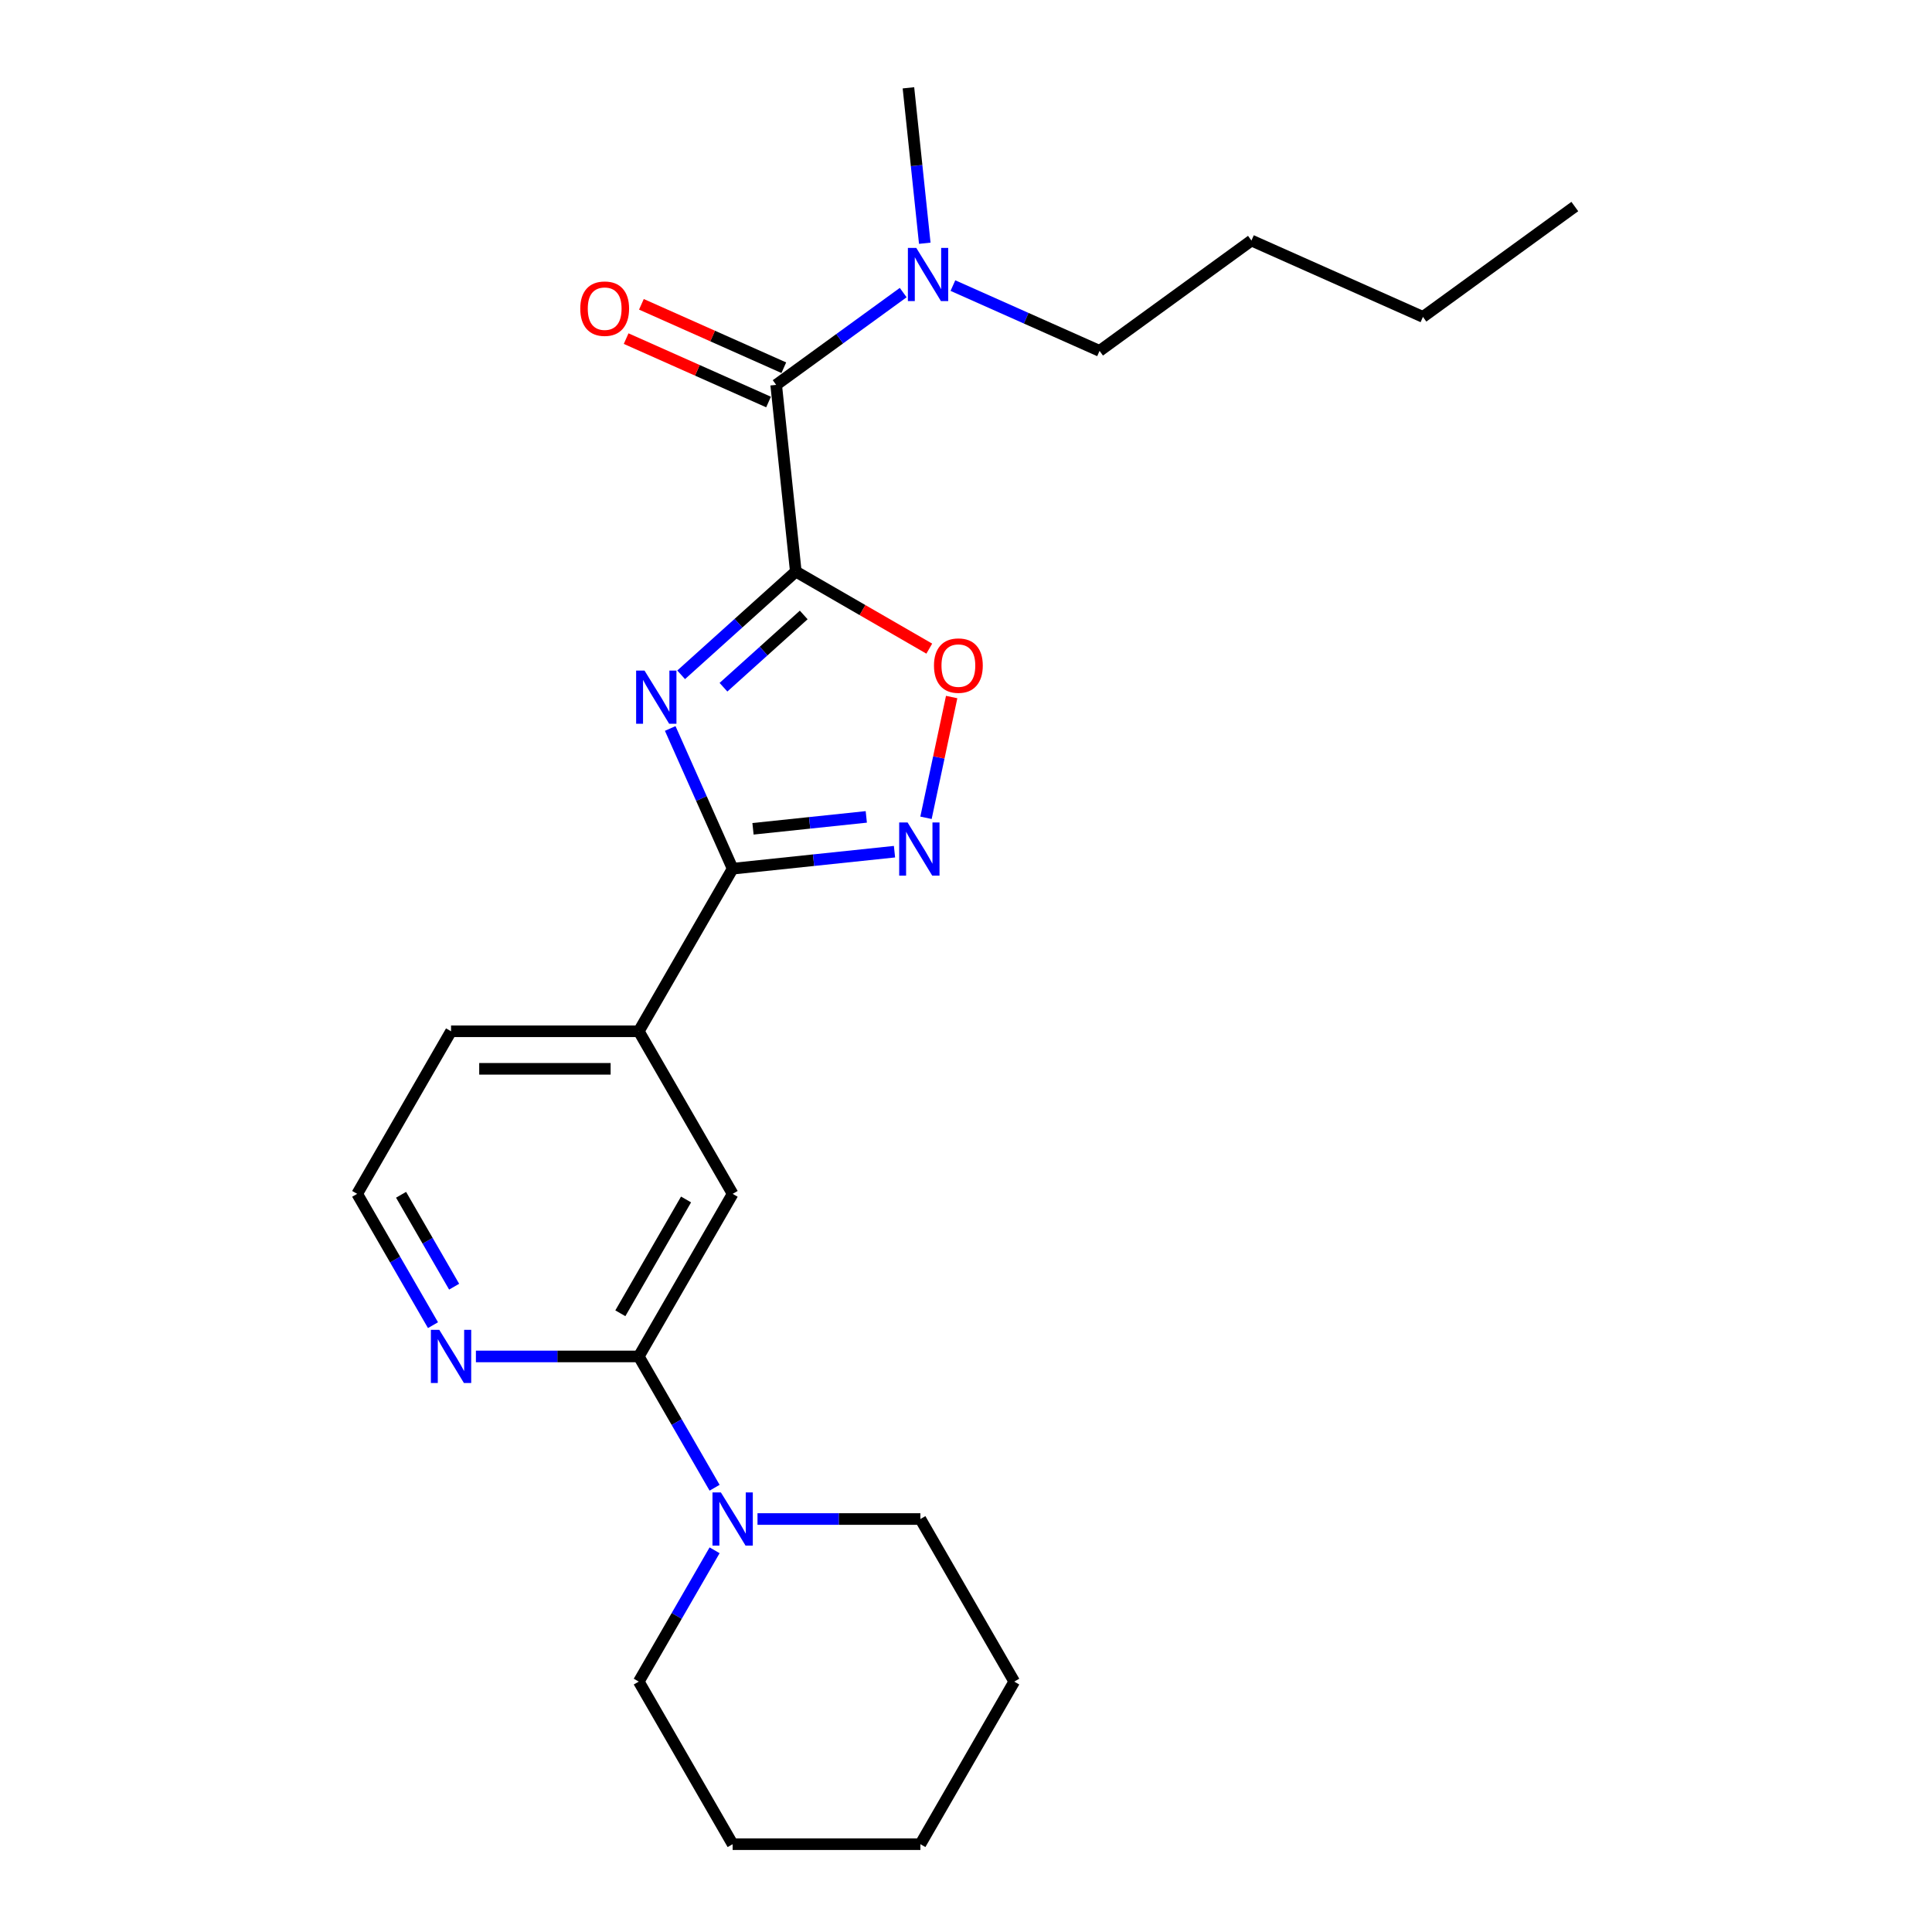 <?xml version='1.0' encoding='iso-8859-1'?>
<svg version='1.1' baseProfile='full'
              xmlns='http://www.w3.org/2000/svg'
                      xmlns:rdkit='http://www.rdkit.org/xml'
                      xmlns:xlink='http://www.w3.org/1999/xlink'
                  xml:space='preserve'
width='1000px' height='1000px' viewBox='0 0 1000 1000'>
<!-- END OF HEADER -->
<rect style='opacity:1.0;fill:#FFFFFF;stroke:none' width='1000' height='1000' x='0' y='0'> </rect>
<path class='bond-0' d='M 411.905,295.845 L 382.232,322.563' style='fill:none;fill-rule:evenodd;stroke:#000000;stroke-width:6px;stroke-linecap:butt;stroke-linejoin:miter;stroke-opacity:1' />
<path class='bond-0' d='M 382.232,322.563 L 352.559,349.281' style='fill:none;fill-rule:evenodd;stroke:#0000FF;stroke-width:6px;stroke-linecap:butt;stroke-linejoin:miter;stroke-opacity:1' />
<path class='bond-0' d='M 416.007,318.303 L 395.236,337.006' style='fill:none;fill-rule:evenodd;stroke:#000000;stroke-width:6px;stroke-linecap:butt;stroke-linejoin:miter;stroke-opacity:1' />
<path class='bond-0' d='M 395.236,337.006 L 374.465,355.708' style='fill:none;fill-rule:evenodd;stroke:#0000FF;stroke-width:6px;stroke-linecap:butt;stroke-linejoin:miter;stroke-opacity:1' />
<path class='bond-3' d='M 411.905,295.845 L 401.748,199.208' style='fill:none;fill-rule:evenodd;stroke:#000000;stroke-width:6px;stroke-linecap:butt;stroke-linejoin:miter;stroke-opacity:1' />
<path class='bond-4' d='M 411.905,295.845 L 446.45,315.79' style='fill:none;fill-rule:evenodd;stroke:#000000;stroke-width:6px;stroke-linecap:butt;stroke-linejoin:miter;stroke-opacity:1' />
<path class='bond-4' d='M 446.45,315.79 L 480.996,335.735' style='fill:none;fill-rule:evenodd;stroke:#FF0000;stroke-width:6px;stroke-linecap:butt;stroke-linejoin:miter;stroke-opacity:1' />
<path class='bond-1' d='M 346.901,377.054 L 363.059,413.344' style='fill:none;fill-rule:evenodd;stroke:#0000FF;stroke-width:6px;stroke-linecap:butt;stroke-linejoin:miter;stroke-opacity:1' />
<path class='bond-1' d='M 363.059,413.344 L 379.216,449.634' style='fill:none;fill-rule:evenodd;stroke:#000000;stroke-width:6px;stroke-linecap:butt;stroke-linejoin:miter;stroke-opacity:1' />
<path class='bond-7' d='M 379.216,449.634 L 330.631,533.786' style='fill:none;fill-rule:evenodd;stroke:#000000;stroke-width:6px;stroke-linecap:butt;stroke-linejoin:miter;stroke-opacity:1' />
<path class='bond-24' d='M 379.216,449.634 L 421.103,445.232' style='fill:none;fill-rule:evenodd;stroke:#000000;stroke-width:6px;stroke-linecap:butt;stroke-linejoin:miter;stroke-opacity:1' />
<path class='bond-24' d='M 421.103,445.232 L 462.989,440.83' style='fill:none;fill-rule:evenodd;stroke:#0000FF;stroke-width:6px;stroke-linecap:butt;stroke-linejoin:miter;stroke-opacity:1' />
<path class='bond-24' d='M 389.751,428.986 L 419.071,425.904' style='fill:none;fill-rule:evenodd;stroke:#000000;stroke-width:6px;stroke-linecap:butt;stroke-linejoin:miter;stroke-opacity:1' />
<path class='bond-24' d='M 419.071,425.904 L 448.392,422.823' style='fill:none;fill-rule:evenodd;stroke:#0000FF;stroke-width:6px;stroke-linecap:butt;stroke-linejoin:miter;stroke-opacity:1' />
<path class='bond-2' d='M 479.295,423.289 L 485.938,392.039' style='fill:none;fill-rule:evenodd;stroke:#0000FF;stroke-width:6px;stroke-linecap:butt;stroke-linejoin:miter;stroke-opacity:1' />
<path class='bond-2' d='M 485.938,392.039 L 492.58,360.788' style='fill:none;fill-rule:evenodd;stroke:#FF0000;stroke-width:6px;stroke-linecap:butt;stroke-linejoin:miter;stroke-opacity:1' />
<path class='bond-10' d='M 401.748,199.208 L 434.622,175.324' style='fill:none;fill-rule:evenodd;stroke:#000000;stroke-width:6px;stroke-linecap:butt;stroke-linejoin:miter;stroke-opacity:1' />
<path class='bond-10' d='M 434.622,175.324 L 467.495,151.44' style='fill:none;fill-rule:evenodd;stroke:#0000FF;stroke-width:6px;stroke-linecap:butt;stroke-linejoin:miter;stroke-opacity:1' />
<path class='bond-11' d='M 405.7,190.331 L 368.846,173.922' style='fill:none;fill-rule:evenodd;stroke:#000000;stroke-width:6px;stroke-linecap:butt;stroke-linejoin:miter;stroke-opacity:1' />
<path class='bond-11' d='M 368.846,173.922 L 331.992,157.514' style='fill:none;fill-rule:evenodd;stroke:#FF0000;stroke-width:6px;stroke-linecap:butt;stroke-linejoin:miter;stroke-opacity:1' />
<path class='bond-11' d='M 397.796,208.085 L 360.942,191.676' style='fill:none;fill-rule:evenodd;stroke:#000000;stroke-width:6px;stroke-linecap:butt;stroke-linejoin:miter;stroke-opacity:1' />
<path class='bond-11' d='M 360.942,191.676 L 324.088,175.268' style='fill:none;fill-rule:evenodd;stroke:#FF0000;stroke-width:6px;stroke-linecap:butt;stroke-linejoin:miter;stroke-opacity:1' />
<path class='bond-5' d='M 330.631,702.09 L 379.216,617.938' style='fill:none;fill-rule:evenodd;stroke:#000000;stroke-width:6px;stroke-linecap:butt;stroke-linejoin:miter;stroke-opacity:1' />
<path class='bond-5' d='M 321.089,679.75 L 355.098,620.844' style='fill:none;fill-rule:evenodd;stroke:#000000;stroke-width:6px;stroke-linecap:butt;stroke-linejoin:miter;stroke-opacity:1' />
<path class='bond-6' d='M 330.631,702.09 L 350.251,736.072' style='fill:none;fill-rule:evenodd;stroke:#000000;stroke-width:6px;stroke-linecap:butt;stroke-linejoin:miter;stroke-opacity:1' />
<path class='bond-6' d='M 350.251,736.072 L 369.87,770.053' style='fill:none;fill-rule:evenodd;stroke:#0000FF;stroke-width:6px;stroke-linecap:butt;stroke-linejoin:miter;stroke-opacity:1' />
<path class='bond-25' d='M 330.631,702.09 L 288.479,702.09' style='fill:none;fill-rule:evenodd;stroke:#000000;stroke-width:6px;stroke-linecap:butt;stroke-linejoin:miter;stroke-opacity:1' />
<path class='bond-25' d='M 288.479,702.09 L 246.326,702.09' style='fill:none;fill-rule:evenodd;stroke:#0000FF;stroke-width:6px;stroke-linecap:butt;stroke-linejoin:miter;stroke-opacity:1' />
<path class='bond-13' d='M 369.87,802.43 L 350.251,836.412' style='fill:none;fill-rule:evenodd;stroke:#0000FF;stroke-width:6px;stroke-linecap:butt;stroke-linejoin:miter;stroke-opacity:1' />
<path class='bond-13' d='M 350.251,836.412 L 330.631,870.394' style='fill:none;fill-rule:evenodd;stroke:#000000;stroke-width:6px;stroke-linecap:butt;stroke-linejoin:miter;stroke-opacity:1' />
<path class='bond-14' d='M 392.082,786.242 L 434.234,786.242' style='fill:none;fill-rule:evenodd;stroke:#0000FF;stroke-width:6px;stroke-linecap:butt;stroke-linejoin:miter;stroke-opacity:1' />
<path class='bond-14' d='M 434.234,786.242 L 476.387,786.242' style='fill:none;fill-rule:evenodd;stroke:#000000;stroke-width:6px;stroke-linecap:butt;stroke-linejoin:miter;stroke-opacity:1' />
<path class='bond-8' d='M 330.631,533.786 L 379.216,617.938' style='fill:none;fill-rule:evenodd;stroke:#000000;stroke-width:6px;stroke-linecap:butt;stroke-linejoin:miter;stroke-opacity:1' />
<path class='bond-15' d='M 330.631,533.786 L 233.461,533.786' style='fill:none;fill-rule:evenodd;stroke:#000000;stroke-width:6px;stroke-linecap:butt;stroke-linejoin:miter;stroke-opacity:1' />
<path class='bond-15' d='M 316.056,553.22 L 248.037,553.22' style='fill:none;fill-rule:evenodd;stroke:#000000;stroke-width:6px;stroke-linecap:butt;stroke-linejoin:miter;stroke-opacity:1' />
<path class='bond-9' d='M 224.115,685.901 L 204.495,651.92' style='fill:none;fill-rule:evenodd;stroke:#0000FF;stroke-width:6px;stroke-linecap:butt;stroke-linejoin:miter;stroke-opacity:1' />
<path class='bond-9' d='M 204.495,651.92 L 184.876,617.938' style='fill:none;fill-rule:evenodd;stroke:#000000;stroke-width:6px;stroke-linecap:butt;stroke-linejoin:miter;stroke-opacity:1' />
<path class='bond-9' d='M 235.059,665.99 L 221.326,642.203' style='fill:none;fill-rule:evenodd;stroke:#0000FF;stroke-width:6px;stroke-linecap:butt;stroke-linejoin:miter;stroke-opacity:1' />
<path class='bond-9' d='M 221.326,642.203 L 207.592,618.416' style='fill:none;fill-rule:evenodd;stroke:#000000;stroke-width:6px;stroke-linecap:butt;stroke-linejoin:miter;stroke-opacity:1' />
<path class='bond-16' d='M 493.226,147.82 L 531.178,164.718' style='fill:none;fill-rule:evenodd;stroke:#0000FF;stroke-width:6px;stroke-linecap:butt;stroke-linejoin:miter;stroke-opacity:1' />
<path class='bond-16' d='M 531.178,164.718 L 569.13,181.615' style='fill:none;fill-rule:evenodd;stroke:#000000;stroke-width:6px;stroke-linecap:butt;stroke-linejoin:miter;stroke-opacity:1' />
<path class='bond-17' d='M 478.659,125.904 L 474.431,85.679' style='fill:none;fill-rule:evenodd;stroke:#0000FF;stroke-width:6px;stroke-linecap:butt;stroke-linejoin:miter;stroke-opacity:1' />
<path class='bond-17' d='M 474.431,85.679 L 470.203,45.455' style='fill:none;fill-rule:evenodd;stroke:#000000;stroke-width:6px;stroke-linecap:butt;stroke-linejoin:miter;stroke-opacity:1' />
<path class='bond-12' d='M 184.876,617.938 L 233.461,533.786' style='fill:none;fill-rule:evenodd;stroke:#000000;stroke-width:6px;stroke-linecap:butt;stroke-linejoin:miter;stroke-opacity:1' />
<path class='bond-21' d='M 330.631,870.394 L 379.216,954.545' style='fill:none;fill-rule:evenodd;stroke:#000000;stroke-width:6px;stroke-linecap:butt;stroke-linejoin:miter;stroke-opacity:1' />
<path class='bond-20' d='M 476.387,786.242 L 524.972,870.394' style='fill:none;fill-rule:evenodd;stroke:#000000;stroke-width:6px;stroke-linecap:butt;stroke-linejoin:miter;stroke-opacity:1' />
<path class='bond-18' d='M 569.13,181.615 L 647.742,124.5' style='fill:none;fill-rule:evenodd;stroke:#000000;stroke-width:6px;stroke-linecap:butt;stroke-linejoin:miter;stroke-opacity:1' />
<path class='bond-19' d='M 647.742,124.5 L 736.512,164.023' style='fill:none;fill-rule:evenodd;stroke:#000000;stroke-width:6px;stroke-linecap:butt;stroke-linejoin:miter;stroke-opacity:1' />
<path class='bond-22' d='M 736.512,164.023 L 815.124,106.907' style='fill:none;fill-rule:evenodd;stroke:#000000;stroke-width:6px;stroke-linecap:butt;stroke-linejoin:miter;stroke-opacity:1' />
<path class='bond-23' d='M 524.972,870.394 L 476.387,954.545' style='fill:none;fill-rule:evenodd;stroke:#000000;stroke-width:6px;stroke-linecap:butt;stroke-linejoin:miter;stroke-opacity:1' />
<path class='bond-26' d='M 379.216,954.545 L 476.387,954.545' style='fill:none;fill-rule:evenodd;stroke:#000000;stroke-width:6px;stroke-linecap:butt;stroke-linejoin:miter;stroke-opacity:1' />
<path  class='atom-1' d='M 333.611 347.106
L 342.628 361.681
Q 343.522 363.119, 344.96 365.724
Q 346.398 368.328, 346.476 368.483
L 346.476 347.106
L 350.13 347.106
L 350.13 374.624
L 346.36 374.624
L 336.681 358.688
Q 335.554 356.823, 334.349 354.685
Q 333.183 352.547, 332.834 351.886
L 332.834 374.624
L 329.258 374.624
L 329.258 347.106
L 333.611 347.106
' fill='#0000FF'/>
<path  class='atom-3' d='M 469.771 425.718
L 478.789 440.294
Q 479.683 441.732, 481.121 444.336
Q 482.559 446.94, 482.637 447.095
L 482.637 425.718
L 486.29 425.718
L 486.29 453.237
L 482.52 453.237
L 472.842 437.301
Q 471.715 435.435, 470.51 433.297
Q 469.344 431.16, 468.994 430.499
L 468.994 453.237
L 465.418 453.237
L 465.418 425.718
L 469.771 425.718
' fill='#0000FF'/>
<path  class='atom-5' d='M 483.425 344.508
Q 483.425 337.901, 486.69 334.208
Q 489.955 330.516, 496.057 330.516
Q 502.159 330.516, 505.424 334.208
Q 508.689 337.901, 508.689 344.508
Q 508.689 351.194, 505.385 355.003
Q 502.082 358.773, 496.057 358.773
Q 489.994 358.773, 486.69 355.003
Q 483.425 351.232, 483.425 344.508
M 496.057 355.663
Q 500.255 355.663, 502.509 352.865
Q 504.802 350.028, 504.802 344.508
Q 504.802 339.106, 502.509 336.385
Q 500.255 333.625, 496.057 333.625
Q 491.859 333.625, 489.566 336.346
Q 487.312 339.067, 487.312 344.508
Q 487.312 350.066, 489.566 352.865
Q 491.859 355.663, 496.057 355.663
' fill='#FF0000'/>
<path  class='atom-7' d='M 373.134 772.482
L 382.151 787.058
Q 383.045 788.496, 384.483 791.1
Q 385.921 793.704, 385.999 793.86
L 385.999 772.482
L 389.652 772.482
L 389.652 800.001
L 385.882 800.001
L 376.204 784.065
Q 375.077 782.199, 373.872 780.062
Q 372.706 777.924, 372.356 777.263
L 372.356 800.001
L 368.78 800.001
L 368.78 772.482
L 373.134 772.482
' fill='#0000FF'/>
<path  class='atom-10' d='M 227.378 688.331
L 236.396 702.906
Q 237.29 704.344, 238.728 706.948
Q 240.166 709.553, 240.244 709.708
L 240.244 688.331
L 243.897 688.331
L 243.897 715.849
L 240.127 715.849
L 230.449 699.913
Q 229.322 698.048, 228.117 695.91
Q 226.951 693.772, 226.601 693.111
L 226.601 715.849
L 223.025 715.849
L 223.025 688.331
L 227.378 688.331
' fill='#0000FF'/>
<path  class='atom-11' d='M 474.278 128.333
L 483.295 142.909
Q 484.189 144.347, 485.627 146.951
Q 487.065 149.555, 487.143 149.711
L 487.143 128.333
L 490.797 128.333
L 490.797 155.852
L 487.026 155.852
L 477.348 139.916
Q 476.221 138.05, 475.016 135.912
Q 473.85 133.775, 473.5 133.114
L 473.5 155.852
L 469.924 155.852
L 469.924 128.333
L 474.278 128.333
' fill='#0000FF'/>
<path  class='atom-12' d='M 300.347 159.763
Q 300.347 153.155, 303.612 149.463
Q 306.877 145.77, 312.979 145.77
Q 319.081 145.77, 322.346 149.463
Q 325.611 153.155, 325.611 159.763
Q 325.611 166.448, 322.307 170.257
Q 319.003 174.027, 312.979 174.027
Q 306.915 174.027, 303.612 170.257
Q 300.347 166.487, 300.347 159.763
M 312.979 170.918
Q 317.177 170.918, 319.431 168.119
Q 321.724 165.282, 321.724 159.763
Q 321.724 154.36, 319.431 151.639
Q 317.177 148.88, 312.979 148.88
Q 308.781 148.88, 306.488 151.6
Q 304.234 154.321, 304.234 159.763
Q 304.234 165.321, 306.488 168.119
Q 308.781 170.918, 312.979 170.918
' fill='#FF0000'/>
</svg>
